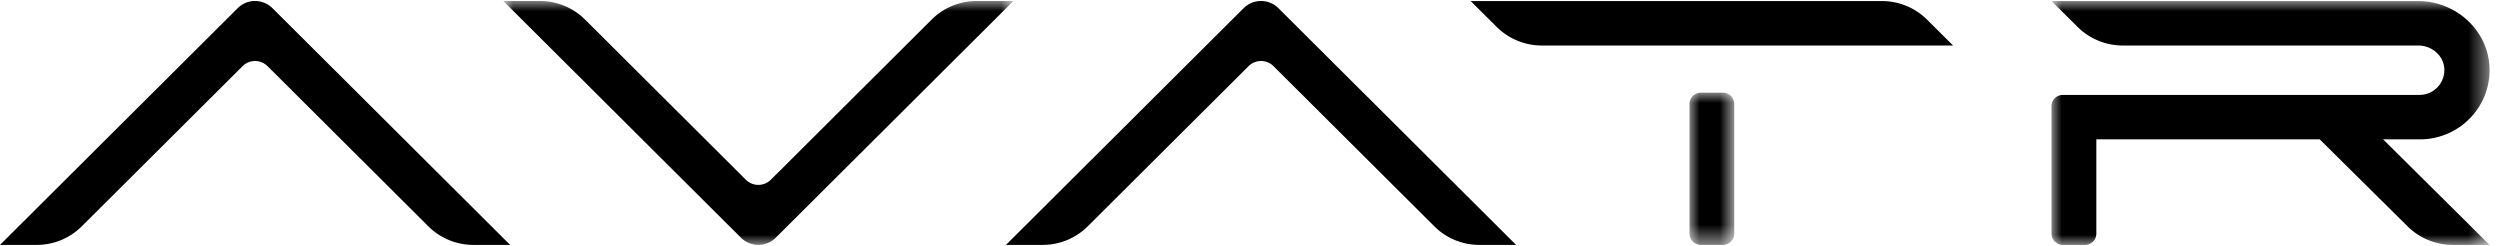 <svg xmlns="http://www.w3.org/2000/svg" xmlns:xlink="http://www.w3.org/1999/xlink" width="122" height="12" viewBox="0 0 123 12" class="HeaderForPC_header-logo__3PENB"><defs><path id="logo_svg__a" d="M0 0h25.098v12H0z"></path><path id="logo_svg__c" d="M0 0h2.201v7.49H0z"></path><path id="logo_svg__e" d="M0 0h21.552v11.997H0z"></path></defs><g fill="none" fill-rule="evenodd"><path fill="#FFF" d="M23.288 12h1.81L13.406.354a1.213 1.213 0 0 0-1.713 0L0 12h1.81c.83 0 1.626-.329 2.214-.915l7.91-7.878c.34-.339.89-.339 1.23 0l7.91 7.878a3.137 3.137 0 0 0 2.214.915" style="
    fill: #000;
"></path><g transform="translate(24.762)" style="
    fill: #000;
"><mask id="logo_svg__b" fill="#fff"><use xlink:href="#logo_svg__a"></use></mask><path fill="#FFF" d="M1.81 0H0l11.693 11.646a1.213 1.213 0 0 0 1.712 0L25.098 0h-1.81c-.83 0-1.626.329-2.214.915l-7.91 7.878c-.34.339-.89.339-1.23 0L4.024.915A3.137 3.137 0 0 0 1.81 0" mask="url(#logo_svg__b)" style="
    fill: #000;
"></path></g><g transform="translate(83.124 4.51)"><mask id="logo_svg__d" fill="#fff"><use xlink:href="#logo_svg__c"></use></mask><path fill="#FFF" d="M2.201 6.93V.56A.559.559 0 0 0 1.641 0H.56A.559.559 0 0 0 0 .559V6.93c0 .309.25.559.559.559h1.083c.309 0 .56-.25.56-.56" mask="url(#logo_svg__d)" style="
    fill: #000;
"></path></g><path fill="#FFF" d="M96.092 2.19 94.812.918a3.148 3.148 0 0 0-2.22-.915H72.357l1.28 1.272a3.15 3.15 0 0 0 2.22.915h20.235ZM72.782 12h1.81L62.899.354a1.213 1.213 0 0 0-1.713 0L49.493 12h1.81c.83 0 1.626-.329 2.215-.915l7.909-7.878c.34-.339.89-.339 1.231 0l7.91 7.878a3.137 3.137 0 0 0 2.214.915" style="
    fill: #000;
"></path><g transform="translate(100.934 .003)"><mask id="logo_svg__f" fill="#fff"><use xlink:href="#logo_svg__e"></use></mask><path fill="#FFF" d="M18.122 6.804c1.946 0 3.514-1.607 3.427-3.556C21.467 1.412 19.877 0 18.035 0H0l1.283 1.272a3.16 3.16 0 0 0 2.224.915H18.047c.642 0 1.22.468 1.277 1.106a1.22 1.22 0 0 1-1.22 1.324H.56a.56.56 0 0 0-.56.559v6.262c0 .309.25.56.56.56h1.086c.309 0 .56-.251.56-.56V6.804h10.99l4.313 4.27a3.16 3.16 0 0 0 2.231.923h1.813l-5.238-5.193h1.807Z" mask="url(#logo_svg__f)" style="
    fill: #000;
"></path></g></g></svg>